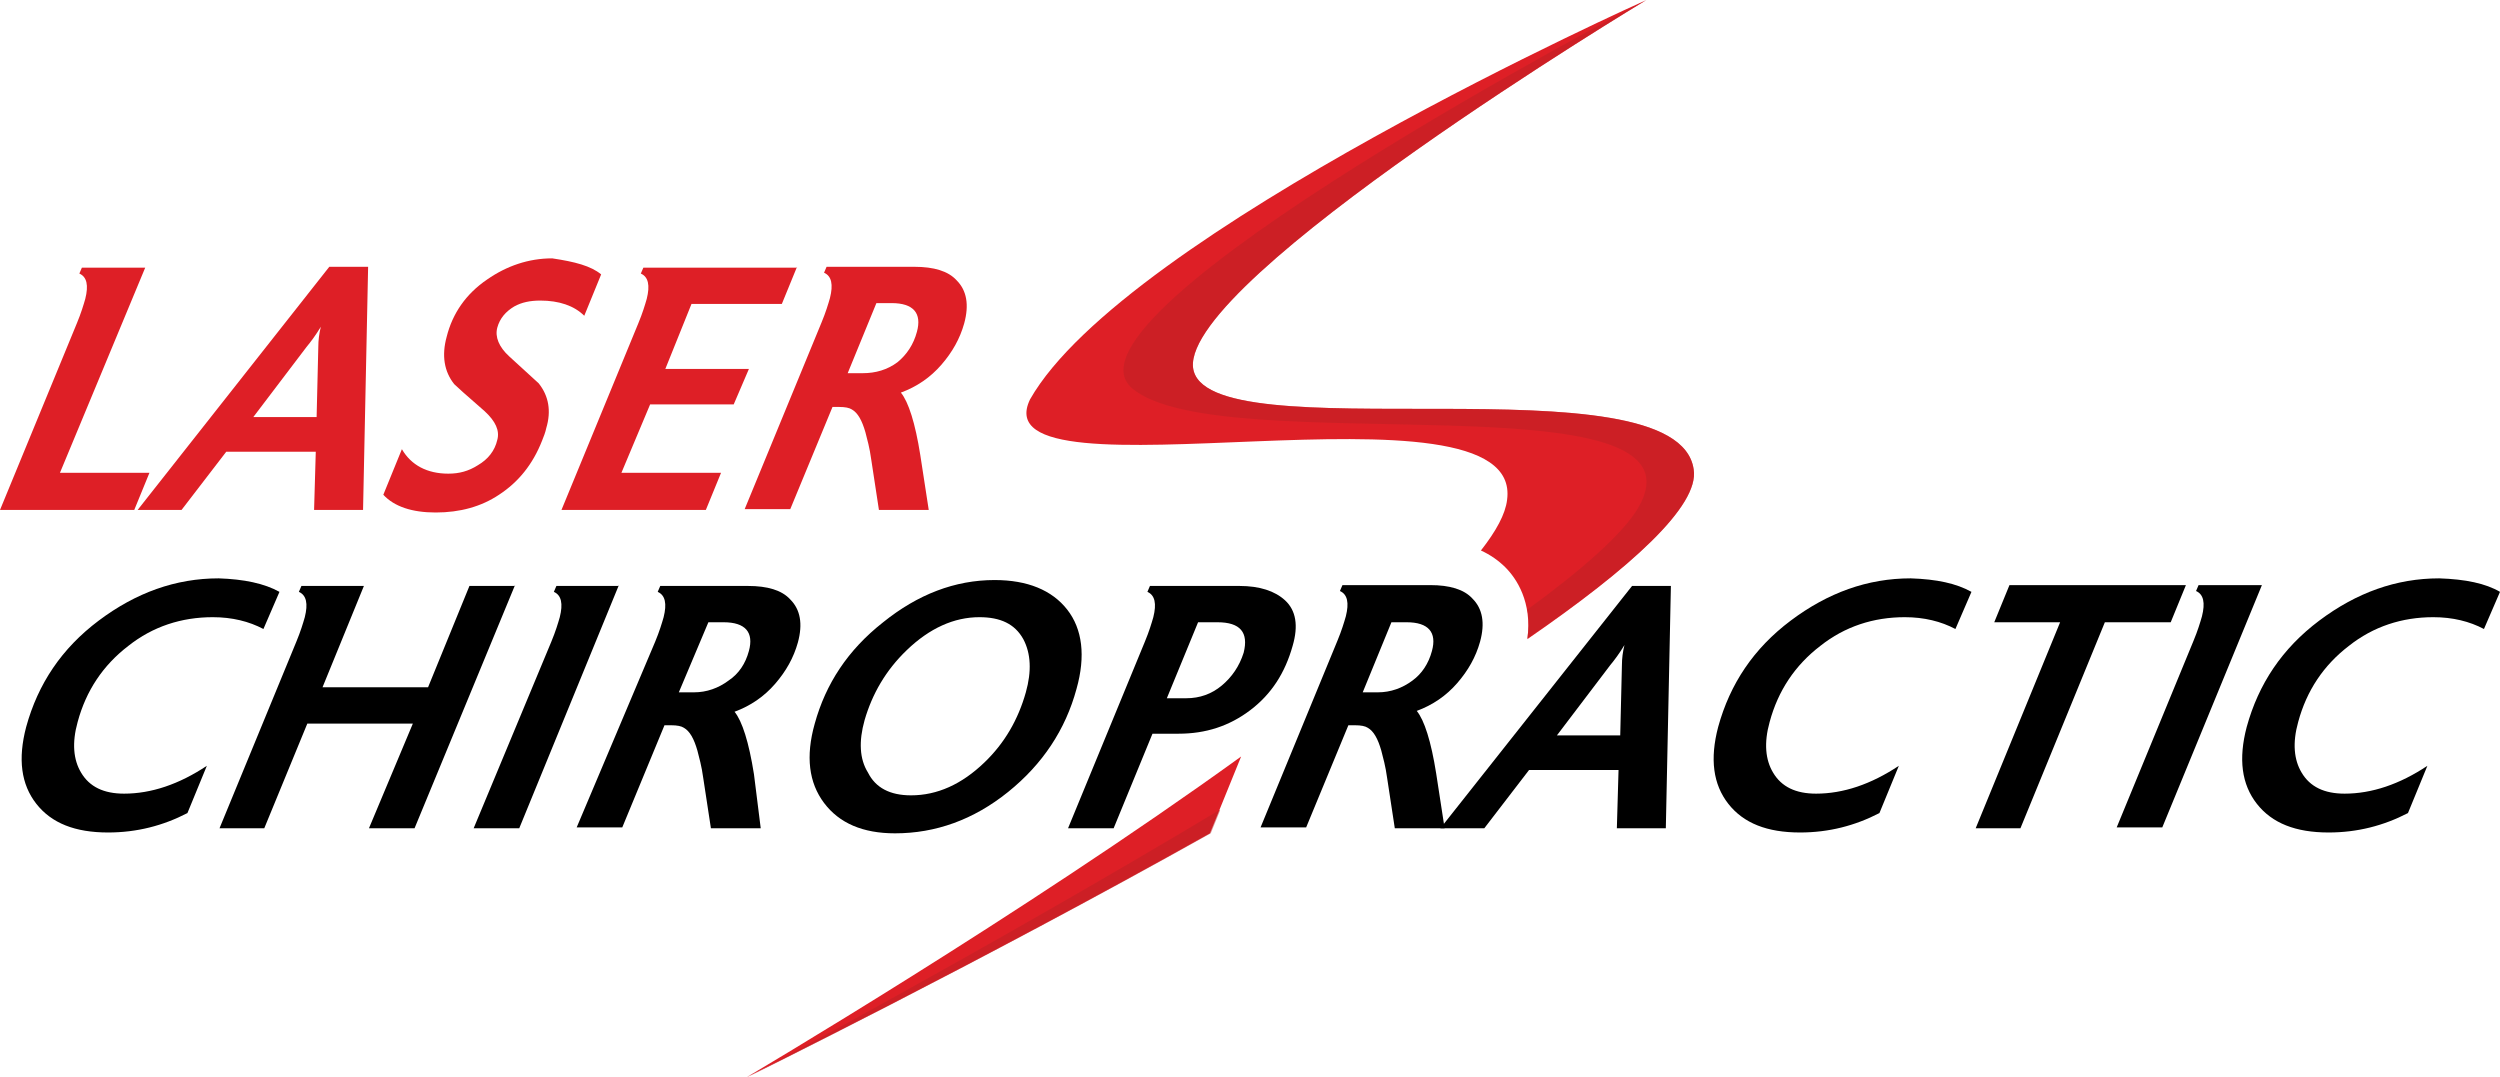 <?xml version="1.0" encoding="utf-8"?>
<!-- Generator: Adobe Illustrator 21.1.0, SVG Export Plug-In . SVG Version: 6.00 Build 0)  -->
<svg version="1.1" id="Layer_1" xmlns="http://www.w3.org/2000/svg" xmlns:xlink="http://www.w3.org/1999/xlink" x="0px" y="0px"
	 viewBox="0 0 296.1 127.6" style="enable-background:new 0 0 296.1 127.6;" xml:space="preserve">
<style type="text/css">
	.st0{fill:#DE1F26;}
	.st1{opacity:0.5;fill:#BA2025;}
	.st2{fill:#DE1F2B;}
	.st3{fill:#FFFFFF;}
</style>
<g>
	<g>
		<path class="st0" d="M17.7,56l-1.8,4.4H0l9.1-22.1c0.5-1.2,0.8-2.2,1-2.9c0.4-1.6,0.2-2.6-0.7-3l0.3-0.7h7.5L7.1,56H17.7z"/>
		<path class="st0" d="M43,60.4h-5.8l0.2-6.9H26.8l-5.3,6.9h-5.2L39,31.6h4.6L43,60.4z M37.5,49.4l0.2-8.3c0-0.8,0.1-1.6,0.3-2.4
			c-0.6,1-1.2,1.8-1.7,2.4L30,49.4H37.5z"/>
		<path class="st0" d="M71.2,32.5l-2,4.9c-1.2-1.2-3-1.8-5.2-1.8c-1.2,0-2.2,0.2-3.1,0.7c-1,0.6-1.7,1.4-2,2.5
			c-0.3,1.1,0.2,2.3,1.4,3.4c2.2,2,3.4,3.1,3.5,3.2c1.2,1.5,1.5,3.3,0.9,5.3c-0.1,0.5-0.3,1-0.5,1.5c-1.1,2.8-2.8,4.9-5.1,6.4
			c-2.1,1.4-4.6,2.1-7.5,2.1c-2.8,0-4.9-0.7-6.2-2.1l2.2-5.4c1.1,1.9,3,2.9,5.5,2.9c1.3,0,2.4-0.3,3.5-1c1.2-0.7,2-1.7,2.3-3
			c0.3-1.1-0.2-2.2-1.5-3.4c-2.2-1.9-3.4-3-3.6-3.2c-1.2-1.5-1.5-3.4-0.9-5.6c0.7-2.8,2.3-5.1,4.8-6.8c2.3-1.6,4.9-2.5,7.7-2.5
			C68.1,31,70,31.5,71.2,32.5z"/>
		<path class="st0" d="M94.4,31.6L92.6,36H81.9l-3.1,7.7h9.9l-1.8,4.2H77L73.6,56h11.8l-1.8,4.4H66.5l9.1-22.1
			c0.5-1.2,0.8-2.2,1-2.9c0.4-1.6,0.2-2.6-0.7-3l0.3-0.7H94.4z"/>
		<path class="st0" d="M110,60.4h-5.9l-0.9-5.9c-0.2-1.5-0.5-2.5-0.7-3.3c-0.4-1.4-0.9-2.3-1.6-2.7c-0.3-0.2-0.8-0.3-1.5-0.3l-0.8,0
			l-5,12.1h-5.4l9.1-22.1c0.5-1.2,0.8-2.2,1-2.9c0.4-1.6,0.2-2.6-0.7-3l0.3-0.7h10.4c2.3,0,4,0.5,5,1.6c1.2,1.2,1.5,2.9,0.9,5.1
			c-0.5,1.8-1.4,3.4-2.7,4.9c-1.3,1.5-2.9,2.6-4.8,3.3c0.9,1.1,1.7,3.6,2.3,7.4L110,60.4z M108.6,39.3c0.6-2.2-0.4-3.4-3-3.4l-1.8,0
			l-3.4,8.3h1.8c1.5,0,2.9-0.4,4.1-1.3C107.4,42,108.2,40.8,108.6,39.3z"/>
	</g>
	<g>
		<path d="M33.1,70.1l-1.9,4.4c-1.7-0.9-3.7-1.4-6-1.4c-3.7,0-7.1,1.1-10,3.4c-3,2.3-5,5.3-6,9c-0.7,2.5-0.5,4.5,0.4,6
			c1,1.7,2.7,2.5,5.1,2.5c3.2,0,6.5-1.1,9.8-3.3l-2.3,5.6c-2.9,1.5-6,2.3-9.4,2.3c-3.9,0-6.7-1.1-8.5-3.4c-1.8-2.3-2.2-5.3-1.2-9.1
			c1.4-5.1,4.2-9.3,8.6-12.6c4.4-3.3,9.1-5,14.2-5C28.9,68.6,31.3,69.1,33.1,70.1z"/>
		<path d="M61,69.3L49.1,98.1h-5.4l5.2-12.4H36.4l-5.1,12.4h-5.3L35.1,76c0.5-1.2,0.8-2.2,1-2.9c0.4-1.6,0.2-2.6-0.7-3l0.3-0.7h7.4
			l-4.9,12h12.5l4.9-12H61z"/>
		<path d="M73.3,69.3L61.5,98.1h-5.4L65.3,76c0.5-1.2,0.8-2.2,1-2.9c0.4-1.6,0.2-2.6-0.7-3l0.3-0.7H73.3z"/>
		<path d="M90.1,98.1h-5.9l-0.9-5.9c-0.2-1.5-0.5-2.5-0.7-3.3c-0.4-1.4-0.9-2.3-1.6-2.7c-0.3-0.2-0.8-0.3-1.5-0.3l-0.8,0l-5,12.1
			h-5.4L77.6,76c0.5-1.2,0.8-2.2,1-2.9c0.4-1.6,0.2-2.6-0.7-3l0.3-0.7h10.4c2.3,0,4,0.5,5,1.6c1.2,1.2,1.5,2.9,0.9,5.1
			c-0.5,1.8-1.4,3.4-2.7,4.9c-1.3,1.5-2.9,2.6-4.8,3.3c0.9,1.1,1.7,3.6,2.3,7.4L90.1,98.1z M88.7,77.1c0.6-2.2-0.4-3.4-3-3.4l-1.8,0
			L80.4,82h1.8c1.5,0,2.9-0.5,4.1-1.4C87.5,79.8,88.3,78.6,88.7,77.1z"/>
		<path d="M106,98.7c-3.8,0-6.6-1.2-8.4-3.6c-1.8-2.4-2.2-5.5-1.1-9.4c1.3-4.7,3.9-8.7,8.1-12c4.1-3.3,8.5-5,13.2-5
			c3.9,0,6.8,1.2,8.6,3.5c1.8,2.3,2.2,5.5,1.1,9.4c-1.3,4.8-4,8.9-8.1,12.2C115.3,97.1,110.8,98.7,106,98.7z M121.5,82
			c0.7-2.5,0.6-4.6-0.3-6.3c-1-1.8-2.7-2.6-5.2-2.6c-3,0-5.9,1.3-8.6,3.9c-2.5,2.4-4.1,5.2-5,8.3c-0.7,2.5-0.6,4.6,0.4,6.2
			c0.9,1.8,2.6,2.7,5.1,2.7c3.1,0,6-1.3,8.7-3.9C119,88,120.6,85.2,121.5,82z"/>
		<path d="M136.5,86.9l-4.6,11.2h-5.4l9.1-22.1c0.5-1.2,0.8-2.2,1-2.9c0.4-1.6,0.2-2.6-0.7-3l0.3-0.7h10.6c2.4,0,4.2,0.6,5.4,1.7
			c1.3,1.2,1.6,3,0.9,5.4c-0.9,3.2-2.5,5.7-5,7.6c-2.5,1.9-5.3,2.8-8.5,2.8H136.5z M147.3,77.3c0.6-2.4-0.4-3.6-3.1-3.6h-2.3l-3.7,9
			h2.3c1.6,0,3-0.5,4.2-1.5S146.8,78.9,147.3,77.3z"/>
		<path d="M171.1,98.1h-5.9l-0.9-5.9c-0.2-1.5-0.5-2.5-0.7-3.3c-0.4-1.4-0.9-2.3-1.6-2.7c-0.3-0.2-0.8-0.3-1.5-0.3l-0.8,0l-5,12.1
			h-5.4l9.1-22.1c0.5-1.2,0.8-2.2,1-2.9c0.4-1.6,0.2-2.6-0.7-3l0.3-0.7h10.4c2.3,0,4,0.5,5,1.6c1.2,1.2,1.5,2.9,0.9,5.1
			c-0.5,1.8-1.4,3.4-2.7,4.9c-1.3,1.5-2.9,2.6-4.8,3.3c0.9,1.1,1.7,3.6,2.3,7.4L171.1,98.1z M169.6,77.1c0.6-2.2-0.4-3.4-3-3.4
			l-1.8,0l-3.4,8.3h1.8c1.5,0,2.9-0.5,4.1-1.4C168.4,79.8,169.2,78.6,169.6,77.1z"/>
		<path d="M197.3,98.1h-5.8l0.2-6.9h-10.6l-5.3,6.9h-5.2l22.7-28.7h4.6L197.3,98.1z M191.9,87.1l0.2-8.3c0-0.8,0.1-1.6,0.3-2.4
			c-0.6,1-1.2,1.8-1.7,2.4l-6.3,8.3H191.9z"/>
		<path d="M233.5,70.1l-1.9,4.4c-1.7-0.9-3.7-1.4-6-1.4c-3.7,0-7.1,1.1-10,3.4c-3,2.3-5,5.3-6,9c-0.7,2.5-0.5,4.5,0.4,6
			c1,1.7,2.7,2.5,5.1,2.5c3.2,0,6.5-1.1,9.8-3.3l-2.3,5.6c-2.9,1.5-6,2.3-9.4,2.3c-3.9,0-6.7-1.1-8.5-3.4c-1.8-2.3-2.2-5.3-1.2-9.1
			c1.4-5.1,4.2-9.3,8.6-12.6c4.4-3.3,9.1-5,14.2-5C229.4,68.6,231.7,69.1,233.5,70.1z"/>
		<path d="M258.9,69.3l-1.8,4.4h-7.8l-10,24.4H234l10-24.4h-7.8l1.8-4.4H258.9z"/>
		<path d="M267.9,69.3l-11.8,28.7h-5.4l9.1-22.1c0.5-1.2,0.8-2.2,1-2.9c0.4-1.6,0.2-2.6-0.7-3l0.3-0.7H267.9z"/>
		<path d="M296.1,70.1l-1.9,4.4c-1.7-0.9-3.7-1.4-6-1.4c-3.7,0-7.1,1.1-10,3.4c-3,2.3-5,5.3-6,9c-0.7,2.5-0.5,4.5,0.4,6
			c1,1.7,2.7,2.5,5.1,2.5c3.2,0,6.5-1.1,9.8-3.3l-2.3,5.6c-2.9,1.5-6,2.3-9.4,2.3c-3.9,0-6.7-1.1-8.5-3.4c-1.8-2.3-2.2-5.3-1.2-9.1
			c1.4-5.1,4.2-9.3,8.6-12.6c4.4-3.3,9.1-5,14.2-5C292,68.6,294.4,69.1,296.1,70.1z"/>
	</g>
	<g>
		<g>
			<path class="st0" d="M143.3,98.7l1.1-2.7l2.6-6.4c-26,18.8-58.6,38-58.6,38S115.7,114.2,143.3,98.7z"/>
			<path class="st0" d="M200.6,55.6c-1.9-13.5-58.2-1.6-59.3-12.1C140.3,32.9,195,0,195,0s-61.8,27.6-73,47.3
				c-6.3,13,58.6-3.7,56.5,11.9c-0.2,1.7-1.3,3.7-3.1,6c1.1,0.5,2.1,1.2,2.9,2c1.3,1.3,3.2,4.1,2.6,8.5
				C193.1,67.3,201.3,59.9,200.6,55.6z"/>
		</g>
		<g>
			<path class="st1" d="M88.5,127.6c0,0,27.2-13.4,54.9-28.9l1.1-2.7l0-0.1C117,112.4,88.5,127.6,88.5,127.6z"/>
			<path class="st1" d="M200.6,55.6c-1.9-13.5-58.2-1.6-59.3-12.1C140.3,32.9,195,0,195,0s-71.3,37.2-60.9,46
				c10.4,8.8,69.3-1.8,59.9,14.2c-1.8,3-6.5,7.2-13.1,12c0.2,1,0.2,2.1,0,3.4C193.1,67.3,201.3,59.9,200.6,55.6z"/>
		</g>
	</g>
</g>
</svg>
